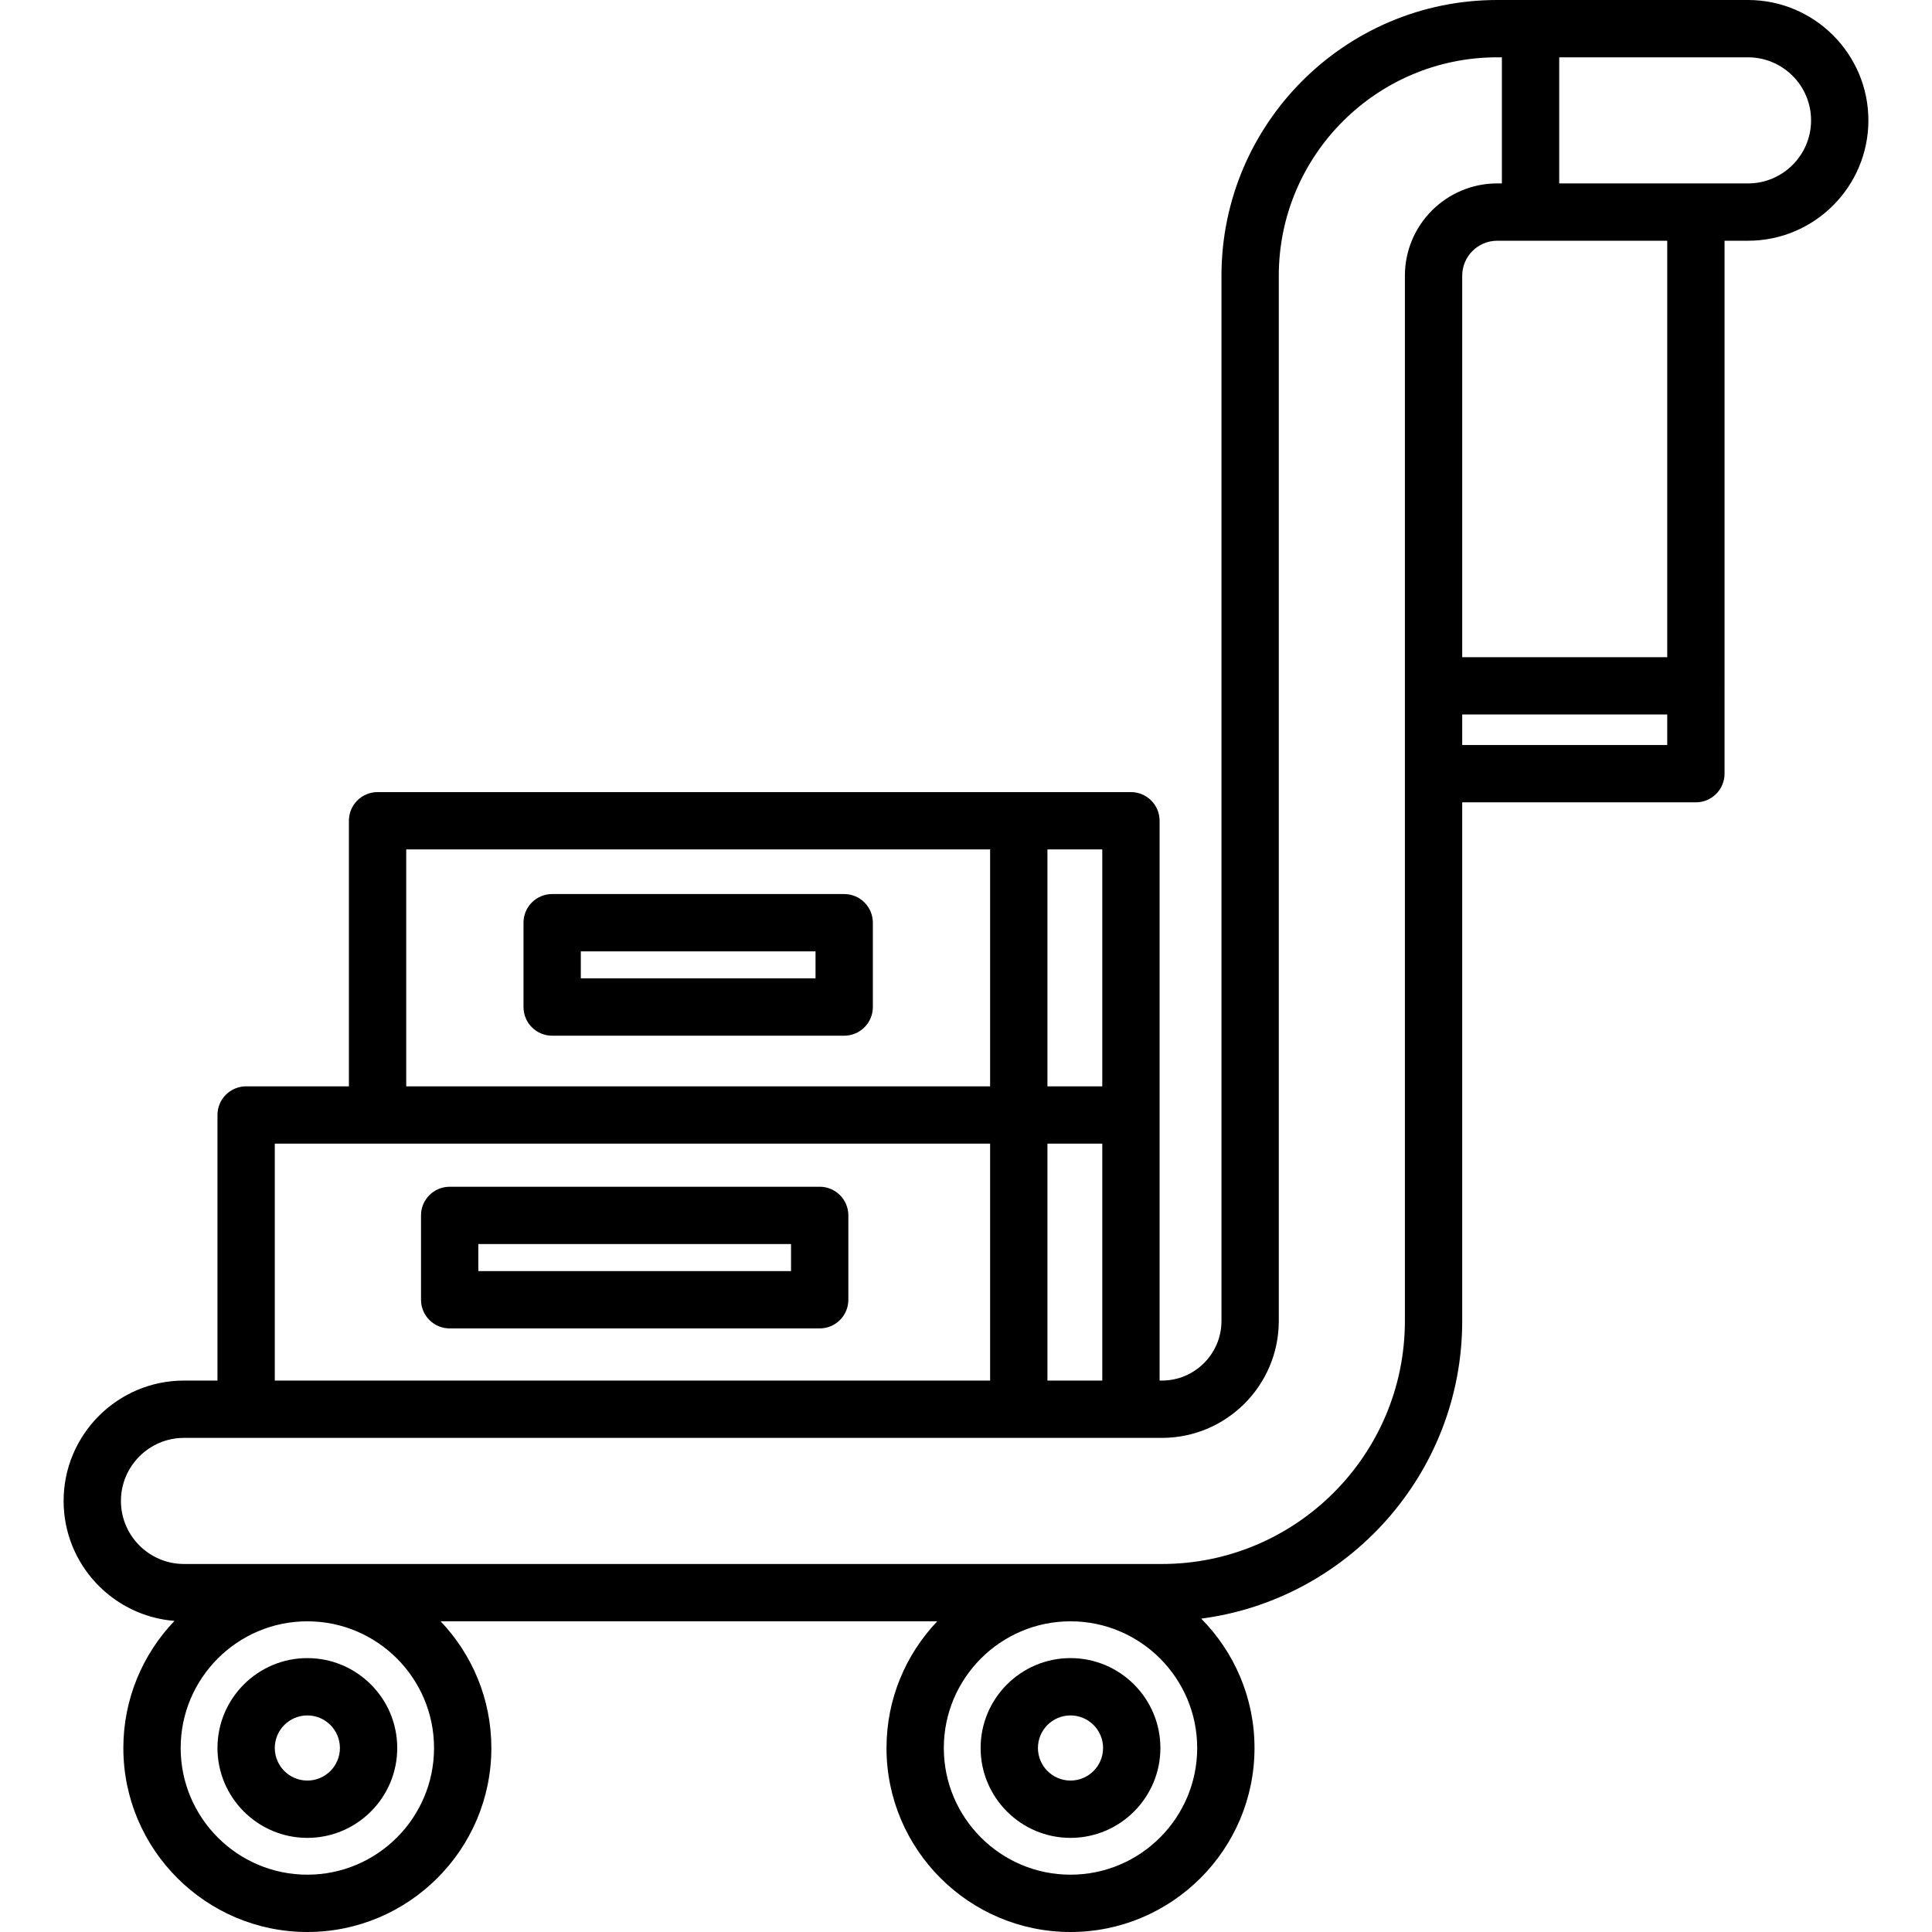 <?xml version="1.0" encoding="iso-8859-1"?>
<!-- Uploaded to: SVG Repo, www.svgrepo.com, Generator: SVG Repo Mixer Tools -->
<svg fill="#000000" height="800px" width="800px" version="1.1" id="Layer_1" xmlns="http://www.w3.org/2000/svg" xmlns:xlink="http://www.w3.org/1999/xlink" 
	 viewBox="0 0 512 512" xml:space="preserve">
<g>
	<g>
		<path d="M463.244,0H396.77c-40.29,0-73.068,32.778-73.068,73.068v277.007c0,8.706-7.083,15.79-15.789,15.79h-0.608v-70.38v-77.975
			c0-4.195-3.401-7.595-7.595-7.595h-29.724H100.058c-4.195,0-7.595,3.401-7.595,7.595v70.38H65.226
			c-4.195,0-7.595,3.401-7.595,7.595v70.38h-8.873c-17.589,0-31.899,14.31-31.899,31.899c0,16.742,12.966,30.502,29.383,31.791
			c-8.385,8.762-13.553,20.626-13.553,33.682c0,26.889,21.876,48.763,48.763,48.763s48.763-21.876,48.763-48.764
			c0-13.002-5.125-24.823-13.448-33.573h131.612c-8.323,8.752-13.448,20.572-13.448,33.573c0,26.889,21.875,48.764,48.763,48.764
			c26.889,0,48.763-21.876,48.763-48.764c0-13.351-5.398-25.463-14.121-34.278c38.974-5.124,69.164-38.533,69.164-78.884v-137.45
			h61.927c4.195,0,7.595-3.401,7.595-7.595v-23.278V82.477V63.799h6.22c17.589,0,31.899-14.31,31.899-31.899
			C495.142,14.31,480.833,0,463.244,0z M277.581,225.104h14.534v62.785h-14.534V225.104z M292.116,303.079v62.785h-14.534v-62.785
			H292.116z M107.653,225.105h154.738v62.785H107.653V225.105z M72.821,303.079h27.237h162.333v62.785H72.821V303.079z
			 M81.453,496.81c-18.512,0-33.573-15.062-33.573-33.573s15.062-33.573,33.573-33.573c18.512,0,33.573,15.061,33.573,33.573
			S99.964,496.81,81.453,496.81z M283.694,496.81c-18.513,0-33.573-15.062-33.573-33.573c0-18.512,15.061-33.573,33.573-33.573
			c18.513,0,33.573,15.062,33.573,33.573S302.206,496.81,283.694,496.81z M372.311,73.068v277.007h0
			c0,35.509-28.889,64.398-64.397,64.398H48.757c-9.213,0-16.709-7.496-16.709-16.709c0-9.213,7.496-16.709,16.709-16.709h16.468
			h204.762h29.724h8.203c17.082,0,30.979-13.898,30.979-30.98V73.068c0-31.914,25.963-57.878,57.878-57.878h1.245v33.418h-1.245
			C383.284,48.609,372.311,59.581,372.311,73.068z M441.834,197.435h-54.332v-8.088h54.332V197.435z M441.834,174.157h-54.332
			V73.068c0-5.111,4.158-9.269,9.269-9.269h45.063v18.678h0V174.157z M463.244,48.609h-50.037V15.19h50.037
			c9.213,0,16.709,7.496,16.709,16.709C479.953,41.113,472.457,48.609,463.244,48.609z"/>
	</g>
</g>
<g>
	<g>
		<path d="M283.694,439.414c-13.135,0-23.821,10.687-23.821,23.822s10.687,23.821,23.821,23.821
			c13.135,0,23.822-10.687,23.822-23.821C307.516,450.101,296.829,439.414,283.694,439.414z M283.694,471.868
			c-4.76,0-8.631-3.872-8.631-8.631c0-4.76,3.872-8.632,8.631-8.632c4.76,0,8.632,3.872,8.632,8.632
			S288.453,471.868,283.694,471.868z"/>
	</g>
</g>
<g>
	<g>
		<path d="M81.452,439.414c-13.134,0-23.821,10.687-23.821,23.822s10.687,23.821,23.821,23.821
			c13.135,0,23.821-10.687,23.821-23.821C105.273,450.101,94.586,439.414,81.452,439.414z M81.452,471.868
			c-4.759,0-8.631-3.872-8.631-8.631c0-4.76,3.872-8.632,8.631-8.632c4.76,0,8.631,3.872,8.631,8.632S86.21,471.868,81.452,471.868z
			"/>
	</g>
</g>
<g>
	<g>
		<path d="M217.228,314.5h-98.06c-4.195,0-7.595,3.401-7.595,7.595v22.352c0,4.194,3.401,7.595,7.595,7.595h98.06
			c4.195,0,7.595-3.401,7.595-7.595v-22.352C224.823,317.901,221.422,314.5,217.228,314.5z M209.633,336.852h-82.87v-7.162h82.87
			V336.852z"/>
	</g>
</g>
<g>
	<g>
		<path d="M223.718,236.93h-77.391c-4.195,0-7.595,3.401-7.595,7.595v22.352c0,4.195,3.401,7.595,7.595,7.595h77.391
			c4.195,0,7.595-3.401,7.595-7.595v-22.352C231.313,240.331,227.912,236.93,223.718,236.93z M216.123,259.282h-62.201v-7.162
			h62.201V259.282z"/>
	</g>
</g>
</svg>